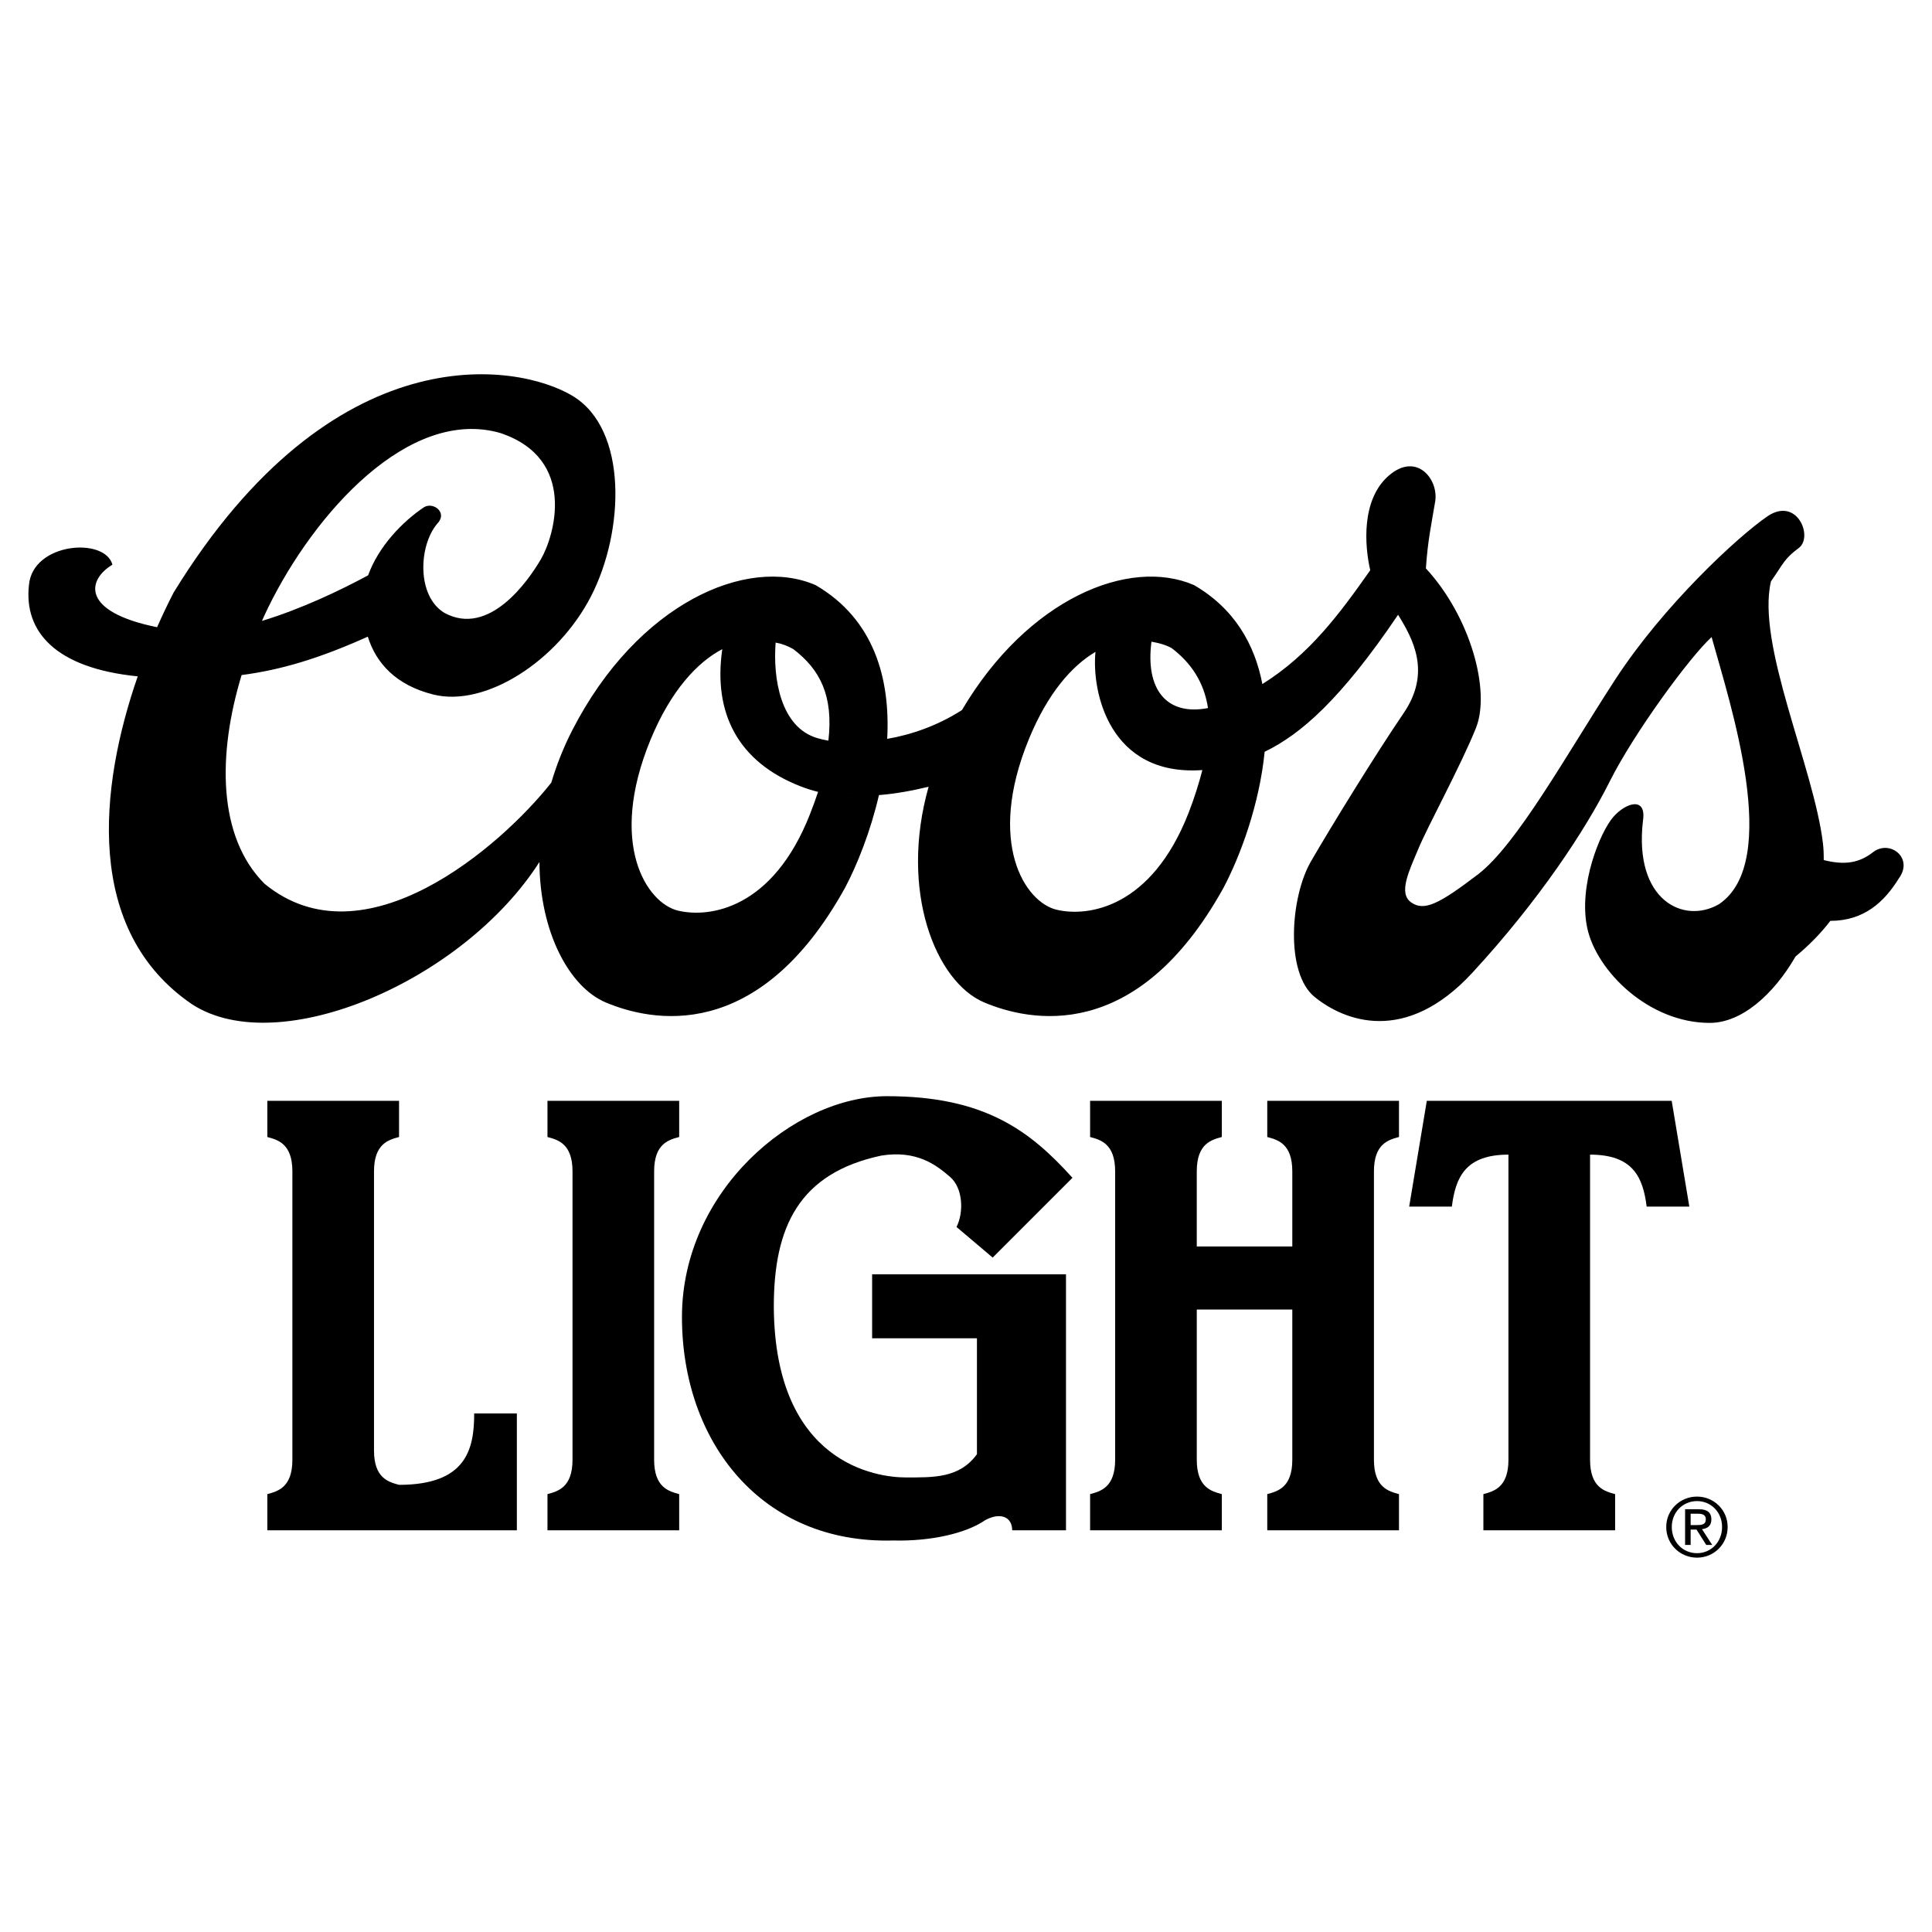 <?xml version="1.0" encoding="utf-8"?>
<!-- Generator: Adobe Illustrator 13.0.0, SVG Export Plug-In . SVG Version: 6.00 Build 14948)  -->
<!DOCTYPE svg PUBLIC "-//W3C//DTD SVG 1.0//EN" "http://www.w3.org/TR/2001/REC-SVG-20010904/DTD/svg10.dtd">
<svg version="1.0" id="Layer_1" xmlns="http://www.w3.org/2000/svg" xmlns:xlink="http://www.w3.org/1999/xlink" x="0px" y="0px"
	 width="192.756px" height="192.756px" viewBox="0 0 192.756 192.756" enable-background="new 0 0 192.756 192.756"
	 xml:space="preserve">
<g>
	<polygon fill-rule="evenodd" clip-rule="evenodd" fill="#FFFFFF" points="0,0 192.756,0 192.756,192.756 0,192.756 0,0 	"/>
	<path fill-rule="evenodd" clip-rule="evenodd" d="M67.762,109.83v3.609c-1.018,0.277-2.499,0.646-2.499,3.424v28.781
		c0,2.775,1.48,3.146,2.499,3.424v3.609H54.621v-3.609c1.018-0.277,2.499-0.648,2.499-3.424v-28.781
		c0-2.777-1.481-3.146-2.499-3.424v-3.609H67.762L67.762,109.83z"/>
	<path fill-rule="evenodd" clip-rule="evenodd" d="M39.813,148.143c-1.019-0.277-2.499-0.646-2.499-3.424v-27.855
		c0-2.777,1.48-3.146,2.499-3.424v-3.609H26.672v3.609c1.018,0.277,2.499,0.646,2.499,3.424v28.781c0,2.775-1.481,3.146-2.499,3.424
		v3.609h24.895v-11.66H47.31C47.31,144.535,46.569,148.143,39.813,148.143C39.813,148.143,46.569,148.143,39.813,148.143
		L39.813,148.143z"/>
	<path fill-rule="evenodd" clip-rule="evenodd" d="M119.402,130.652h9.531v14.992c0,2.775-1.479,3.146-2.498,3.424v3.609h13.142
		v-3.609c-1.019-0.277-2.499-0.648-2.499-3.424v-28.781c0-2.777,1.48-3.146,2.499-3.424v-3.609h-13.142v3.609
		c1.019,0.277,2.498,0.646,2.498,3.424v7.496h-9.531v-7.496c0-2.777,1.48-3.146,2.499-3.424v-3.609H108.76v3.609
		c1.018,0.277,2.498,0.646,2.498,3.424v28.781c0,2.775-1.48,3.146-2.498,3.424v3.609h13.142v-3.609
		c-1.019-0.277-2.499-0.648-2.499-3.424V130.652L119.402,130.652z"/>
	<path fill-rule="evenodd" clip-rule="evenodd" d="M161.141,152.678v-3.609c-1.019-0.277-2.5-0.648-2.5-3.424v-30.447
		c4.258,0,5.276,2.221,5.646,5.184h4.257l-1.759-10.551h-24.432l-1.759,10.551h4.258c0.37-2.963,1.388-5.184,5.646-5.184v30.447
		c0,2.775-1.481,3.146-2.5,3.424v3.609H161.141L161.141,152.678z"/>
	<path fill-rule="evenodd" clip-rule="evenodd" d="M94.785,117.418c1.296,1.111,1.388,3.518,0.648,4.998l3.608,3.055l7.959-7.961
		c-4.257-4.719-8.791-8.143-18.509-8.143c-9.347,0-20.452,9.531-20.452,22.025s7.958,22.674,21.101,22.303
		c3.794,0.094,7.31-0.74,9.161-2.035c1.573-0.832,2.685-0.277,2.685,1.018h5.367v-25.543H87.012v6.387h10.458v11.568
		c-1.758,2.406-4.349,2.314-7.125,2.314c-2.777,0-13.049-1.297-13.142-17.029c0-7.959,2.499-13.328,10.736-15.084
		C91.454,114.734,93.397,116.215,94.785,117.418C94.785,117.418,93.397,116.215,94.785,117.418L94.785,117.418z"/>
	<path fill-rule="evenodd" clip-rule="evenodd" d="M169.312,149.764c1.408,0,2.5,1.123,2.5,2.582c0,1.49-1.092,2.615-2.5,2.615
		c-1.426,0-2.518-1.125-2.518-2.615C166.794,150.887,167.886,149.764,169.312,149.764v-0.449c-1.67,0-3.071,1.312-3.071,3.031
		c0,1.75,1.401,3.062,3.071,3.062c1.661,0,3.055-1.312,3.055-3.062c0-1.719-1.394-3.031-3.055-3.031V149.764L169.312,149.764z"/>
	<path fill-rule="evenodd" clip-rule="evenodd" d="M168.676,151.025h0.733c0.375,0,0.782,0.074,0.782,0.545
		c0,0.562-0.448,0.588-0.938,0.588h-0.578v0.447h0.587l0.969,1.531h0.595l-1.019-1.572c0.529-0.057,0.938-0.324,0.938-0.969
		c0-0.684-0.399-1.018-1.246-1.018h-1.377v3.559h0.554V151.025L168.676,151.025z"/>
	<path fill-rule="evenodd" clip-rule="evenodd" d="M126.174,75.004c-0.521,5.257-2.415,10.362-4.088,13.541
		c-8.699,15.733-19.426,13.342-23.876,11.475c-4.865-2.041-8.506-11.137-5.561-21.528c-1.639,0.4-3.302,0.701-4.955,0.834
		l-6.072-0.319c-0.589-0.146-1.168-0.329-1.737-0.55c-6.246-2.428-8.751-7.296-7.822-13.69c-2.488,1.293-5.152,4.149-7.171,9.063
		c-4.257,10.366-0.37,16.288,2.776,17.029c3.147,0.74,9.44-0.185,13.142-9.625c0.313-0.799,0.57-1.502,0.811-2.227l6.072,0.319
		c-0.84,3.63-2.161,6.927-3.367,9.219c-8.699,15.733-19.425,13.342-23.877,11.475c-3.64-1.525-6.598-7.005-6.629-14.018
		c-7.595,11.887-26.003,19.795-34.646,14.203C8.358,92.85,9.905,78.526,13.742,67.48c-8.23-0.82-11.368-4.484-10.854-9.106
		c0.37-4.257,7.588-4.812,8.329-2.036c-2.519,1.511-3.18,4.693,4.456,6.239c0.547-1.238,1.103-2.402,1.652-3.463
		c15.917-25.913,34.242-22.952,39.794-19.62s5.182,13.512,1.851,19.99c-3.332,6.478-10.551,11.105-15.733,9.81
		c-3.725-0.931-5.708-3.114-6.541-5.775c-4.852,2.185-8.706,3.327-12.59,3.831l2.03-5.402c3.898-1.18,7.838-3.058,10.593-4.549
		c1.041-2.903,3.468-5.389,5.582-6.799c0.925-0.555,2.407,0.555,1.296,1.666c-1.851,2.221-2.036,7.219,0.74,8.884
		c4.442,2.407,8.329-3.146,9.625-5.367c1.296-2.221,3.702-9.995-4.071-12.587c-9.07-2.591-18.51,7.959-23.137,17.398
		c-0.218,0.444-0.423,0.898-0.628,1.353l-2.03,5.402c-2.39,7.86-2.43,16.107,2.288,20.824c9.918,8.147,23.559-3.7,28.609-10.089
		c0.519-1.734,1.202-3.499,2.116-5.273c6.478-12.586,17.398-17.398,24.247-14.438c5.868,3.407,7.473,9.38,7.149,15.344l-5.866,0.179
		c0.513-4.484-0.827-7.097-3.504-9.137c-0.565-0.313-1.033-0.509-1.76-0.648c-0.277,3.542,0.474,8.455,4.166,9.532
		c0.338,0.1,0.706,0.184,1.098,0.253l5.866-0.179c2.428-0.418,5.034-1.32,7.459-2.873c6.558-11.108,16.673-15.272,23.151-12.471
		c4.049,2.352,6.064,5.927,6.822,9.875l-5.424,2.394c-0.394-2.569-1.677-4.496-3.62-5.976c-0.587-0.327-1.258-0.51-2.021-0.646
		c-0.626,4.775,1.52,7.423,5.641,6.622l5.424-2.394c4.736-2.961,7.756-7.086,10.762-11.356c-0.557-2.406-0.926-7.033,1.85-9.439
		c2.777-2.407,4.998,0.37,4.628,2.591c-0.37,2.221-0.741,3.887-0.926,6.663c4.442,4.812,6.479,12.216,4.997,15.918
		c-1.48,3.702-4.812,9.81-5.737,12.031c-0.926,2.221-2.036,4.442-0.74,5.368c1.296,0.926,2.776,0.185,6.663-2.776
		c3.887-2.962,8.885-12.031,13.697-19.435c4.812-7.403,12.215-14.251,15.177-16.288c2.962-2.036,4.628,2.037,3.146,3.147
		c-1.48,1.11-1.48,1.48-2.775,3.331c-1.481,6.293,4.257,18.509,5.182,26.098c0.068,0.556,0.087,1.129,0.083,1.709
		c1.976,0.491,3.446,0.358,4.915-0.784c1.666-1.295,4.071,0.555,2.591,2.591c-1.48,2.406-3.517,4.257-6.849,4.257
		c-0.794,1.059-2.064,2.399-3.468,3.552c-2.188,3.786-5.37,6.628-8.562,6.628c-6.108,0-11.29-5.183-12.216-9.44
		c-0.926-4.257,1.295-9.625,2.591-11.105c1.296-1.48,3.332-2.036,2.962,0.371c-0.926,7.958,4.071,10.365,7.589,8.329
		c6.293-4.258,1.109-19.99-0.741-26.653c-2.221,2.036-7.773,9.625-10.18,14.437c-2.406,4.812-7.034,11.846-13.696,19.064
		c-6.663,7.219-12.771,4.812-15.733,2.406c-2.961-2.406-2.406-9.995-0.37-13.512c2.036-3.517,6.479-10.735,9.255-14.807
		c2.776-4.072,0.926-7.404-0.556-9.81C133.729,69.846,129.75,73.272,126.174,75.004l-6.213,1.826
		c-9.325,0.66-11.062-7.876-10.664-11.793c-2.338,1.381-4.754,4.096-6.645,8.702c-4.258,10.365-0.371,16.288,2.775,17.027
		c3.146,0.741,9.439-0.185,13.142-9.625c0.62-1.581,1.049-3.012,1.392-4.311L126.174,75.004L126.174,75.004z"/>
</g>
</svg>

